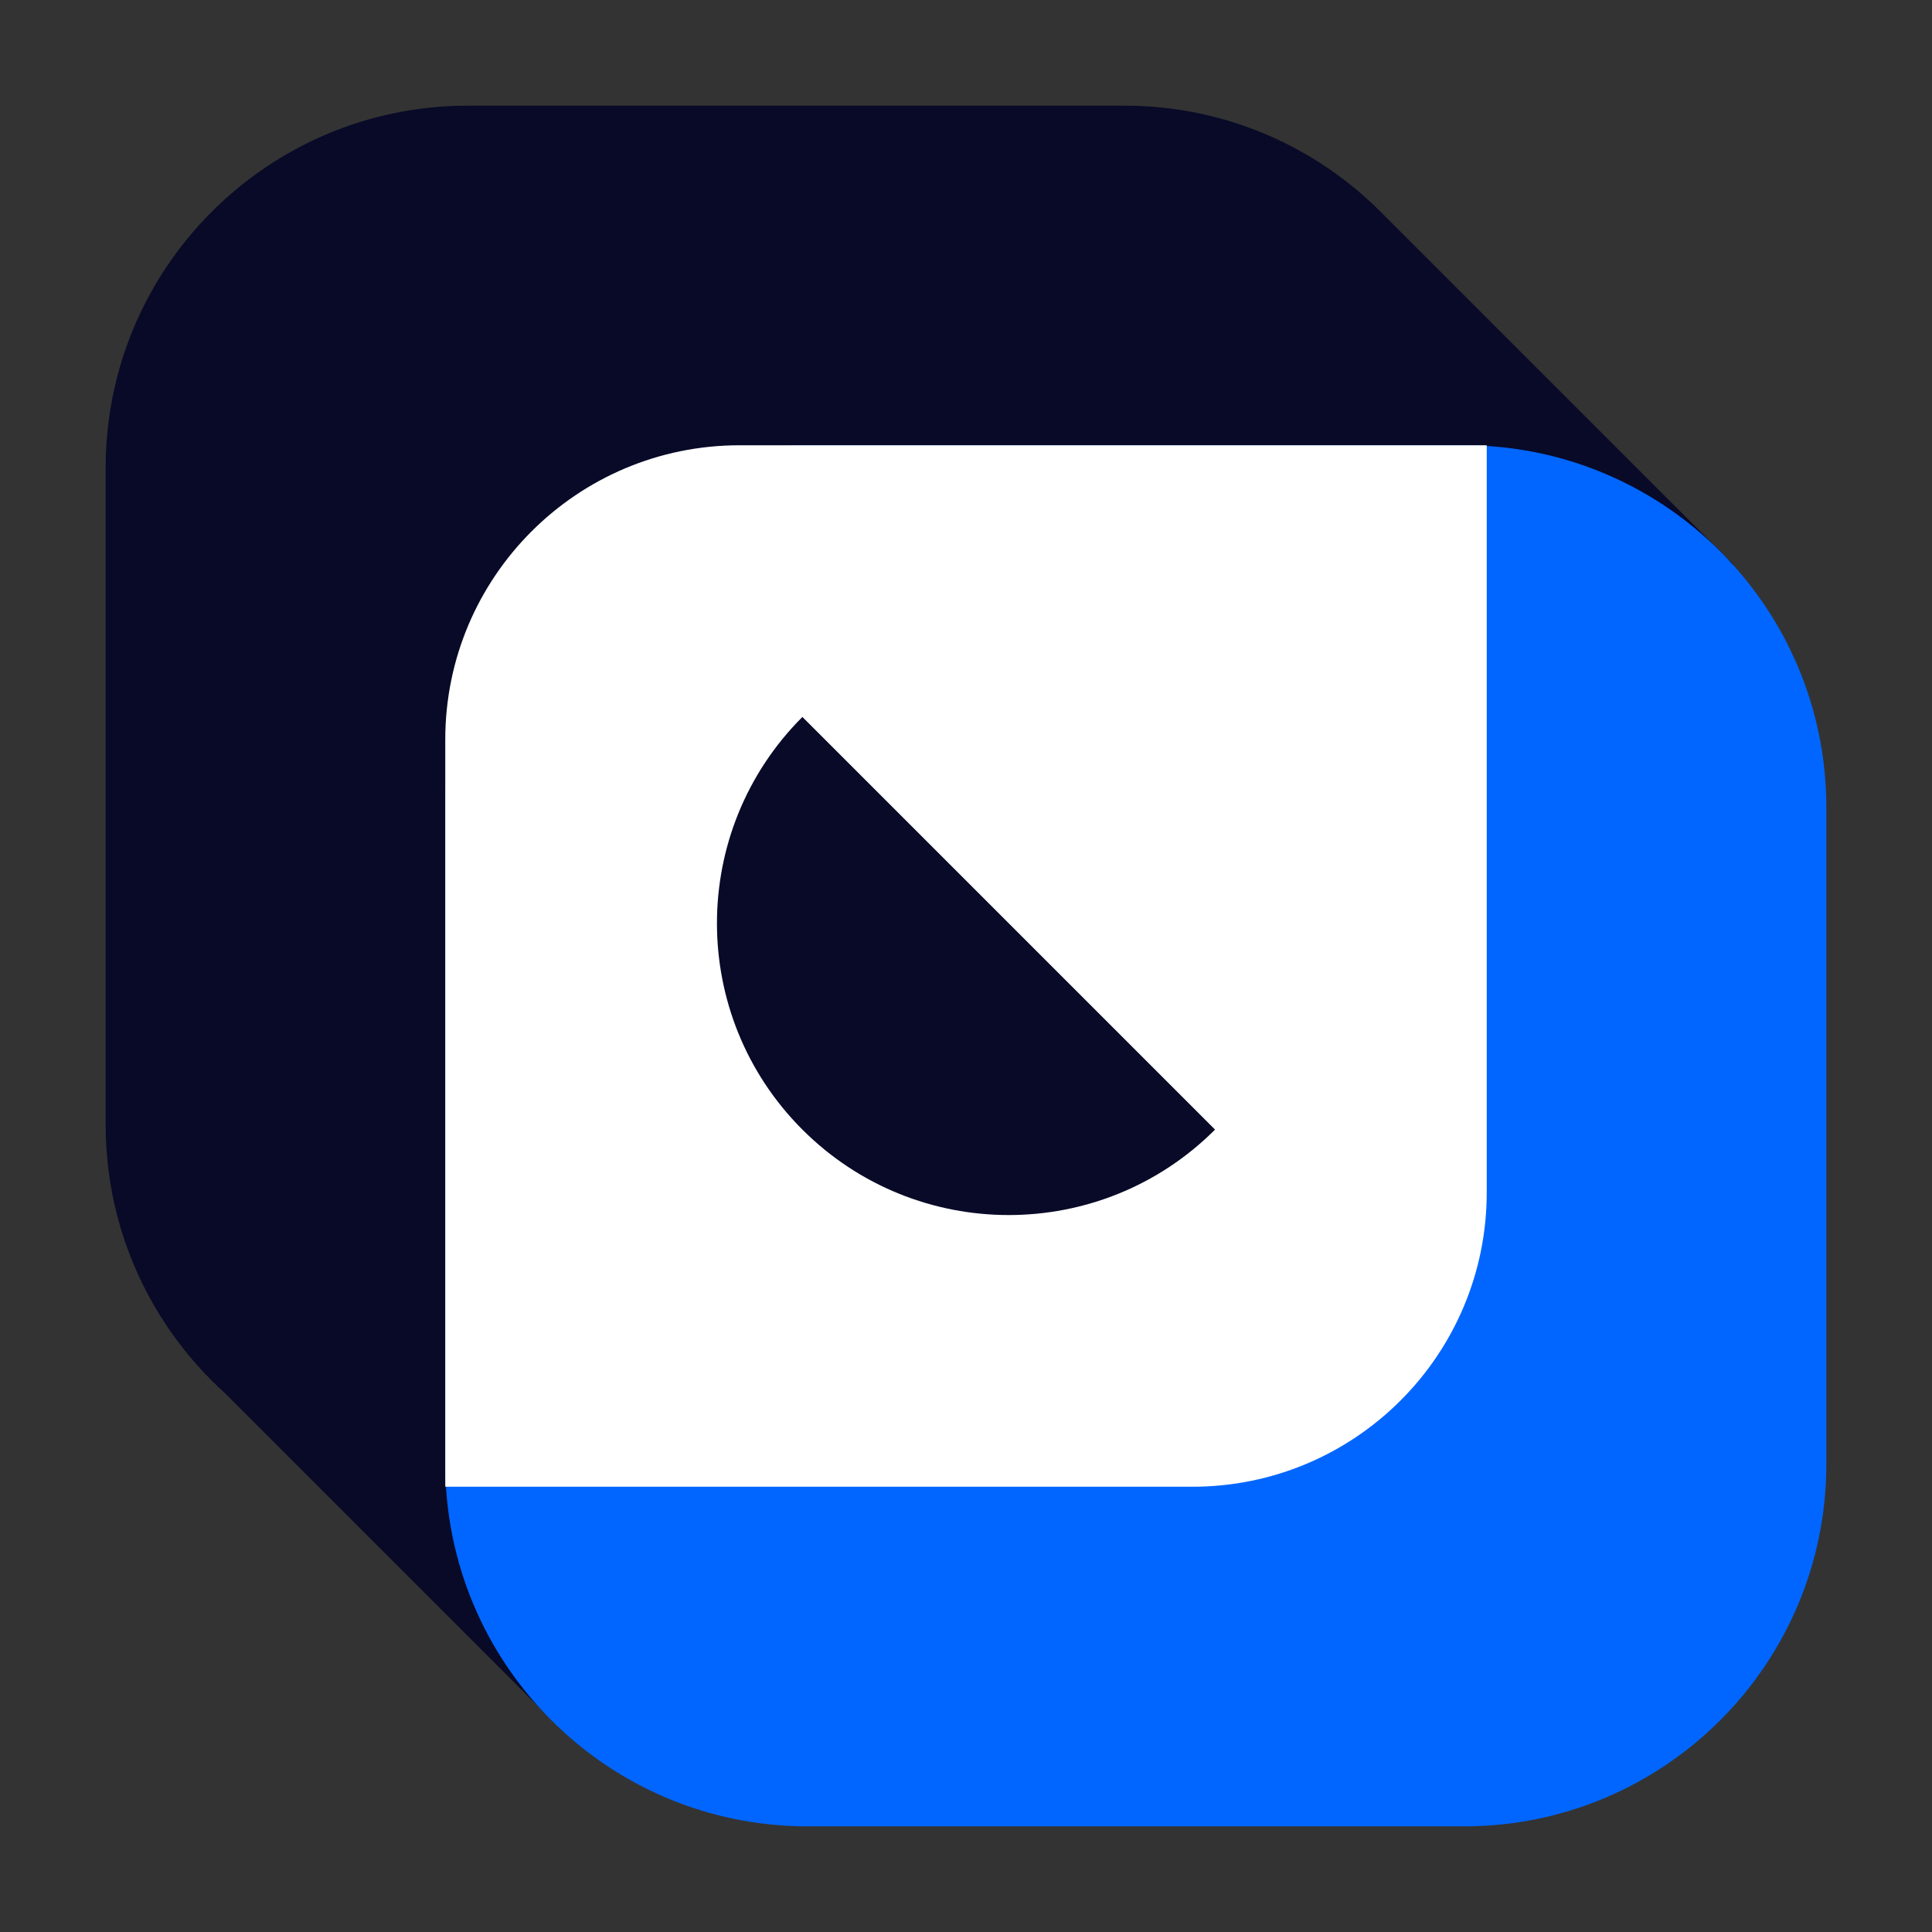 <svg width="512" height="512" viewBox="0 0 512 512" fill="none" xmlns="http://www.w3.org/2000/svg">
<rect x="0" y="0" width="512" height="512" fill="#333333" stroke="none"/>
<path fill-rule="evenodd" clip-rule="evenodd" d="M124 28C70.981 28 28 70.981 28 124V298C28 326.227 40.182 351.607 59.576 369.175L149.633 459.232L214.864 394H298C351.019 394 394 351.019 394 298V214.864L459.313 149.55L366.637 56.873L366.634 56.878C349.204 39.059 324.894 28 298 28H124Z" fill="#080A28"/>
<path d="M118.001 213.999C118.001 160.98 160.981 117.999 214.001 117.999H388C441.019 117.999 484 160.98 484 213.999V388C484 441.019 441.019 484 388 484H214.001C160.981 484 118.001 441.019 118.001 388V213.999Z" fill="#0066FF"/>
<path d="M118 196C118 152.922 152.922 118 196 118H394V316C394 359.077 359.077 394 316 394H118V196Z" fill="white"/>
<path d="M212.643 299.357C182.451 269.165 182.451 220.193 212.643 190.001L321.999 299.357C291.807 329.548 242.835 329.548 212.643 299.357Z" fill="#080A28"/>
</svg>
